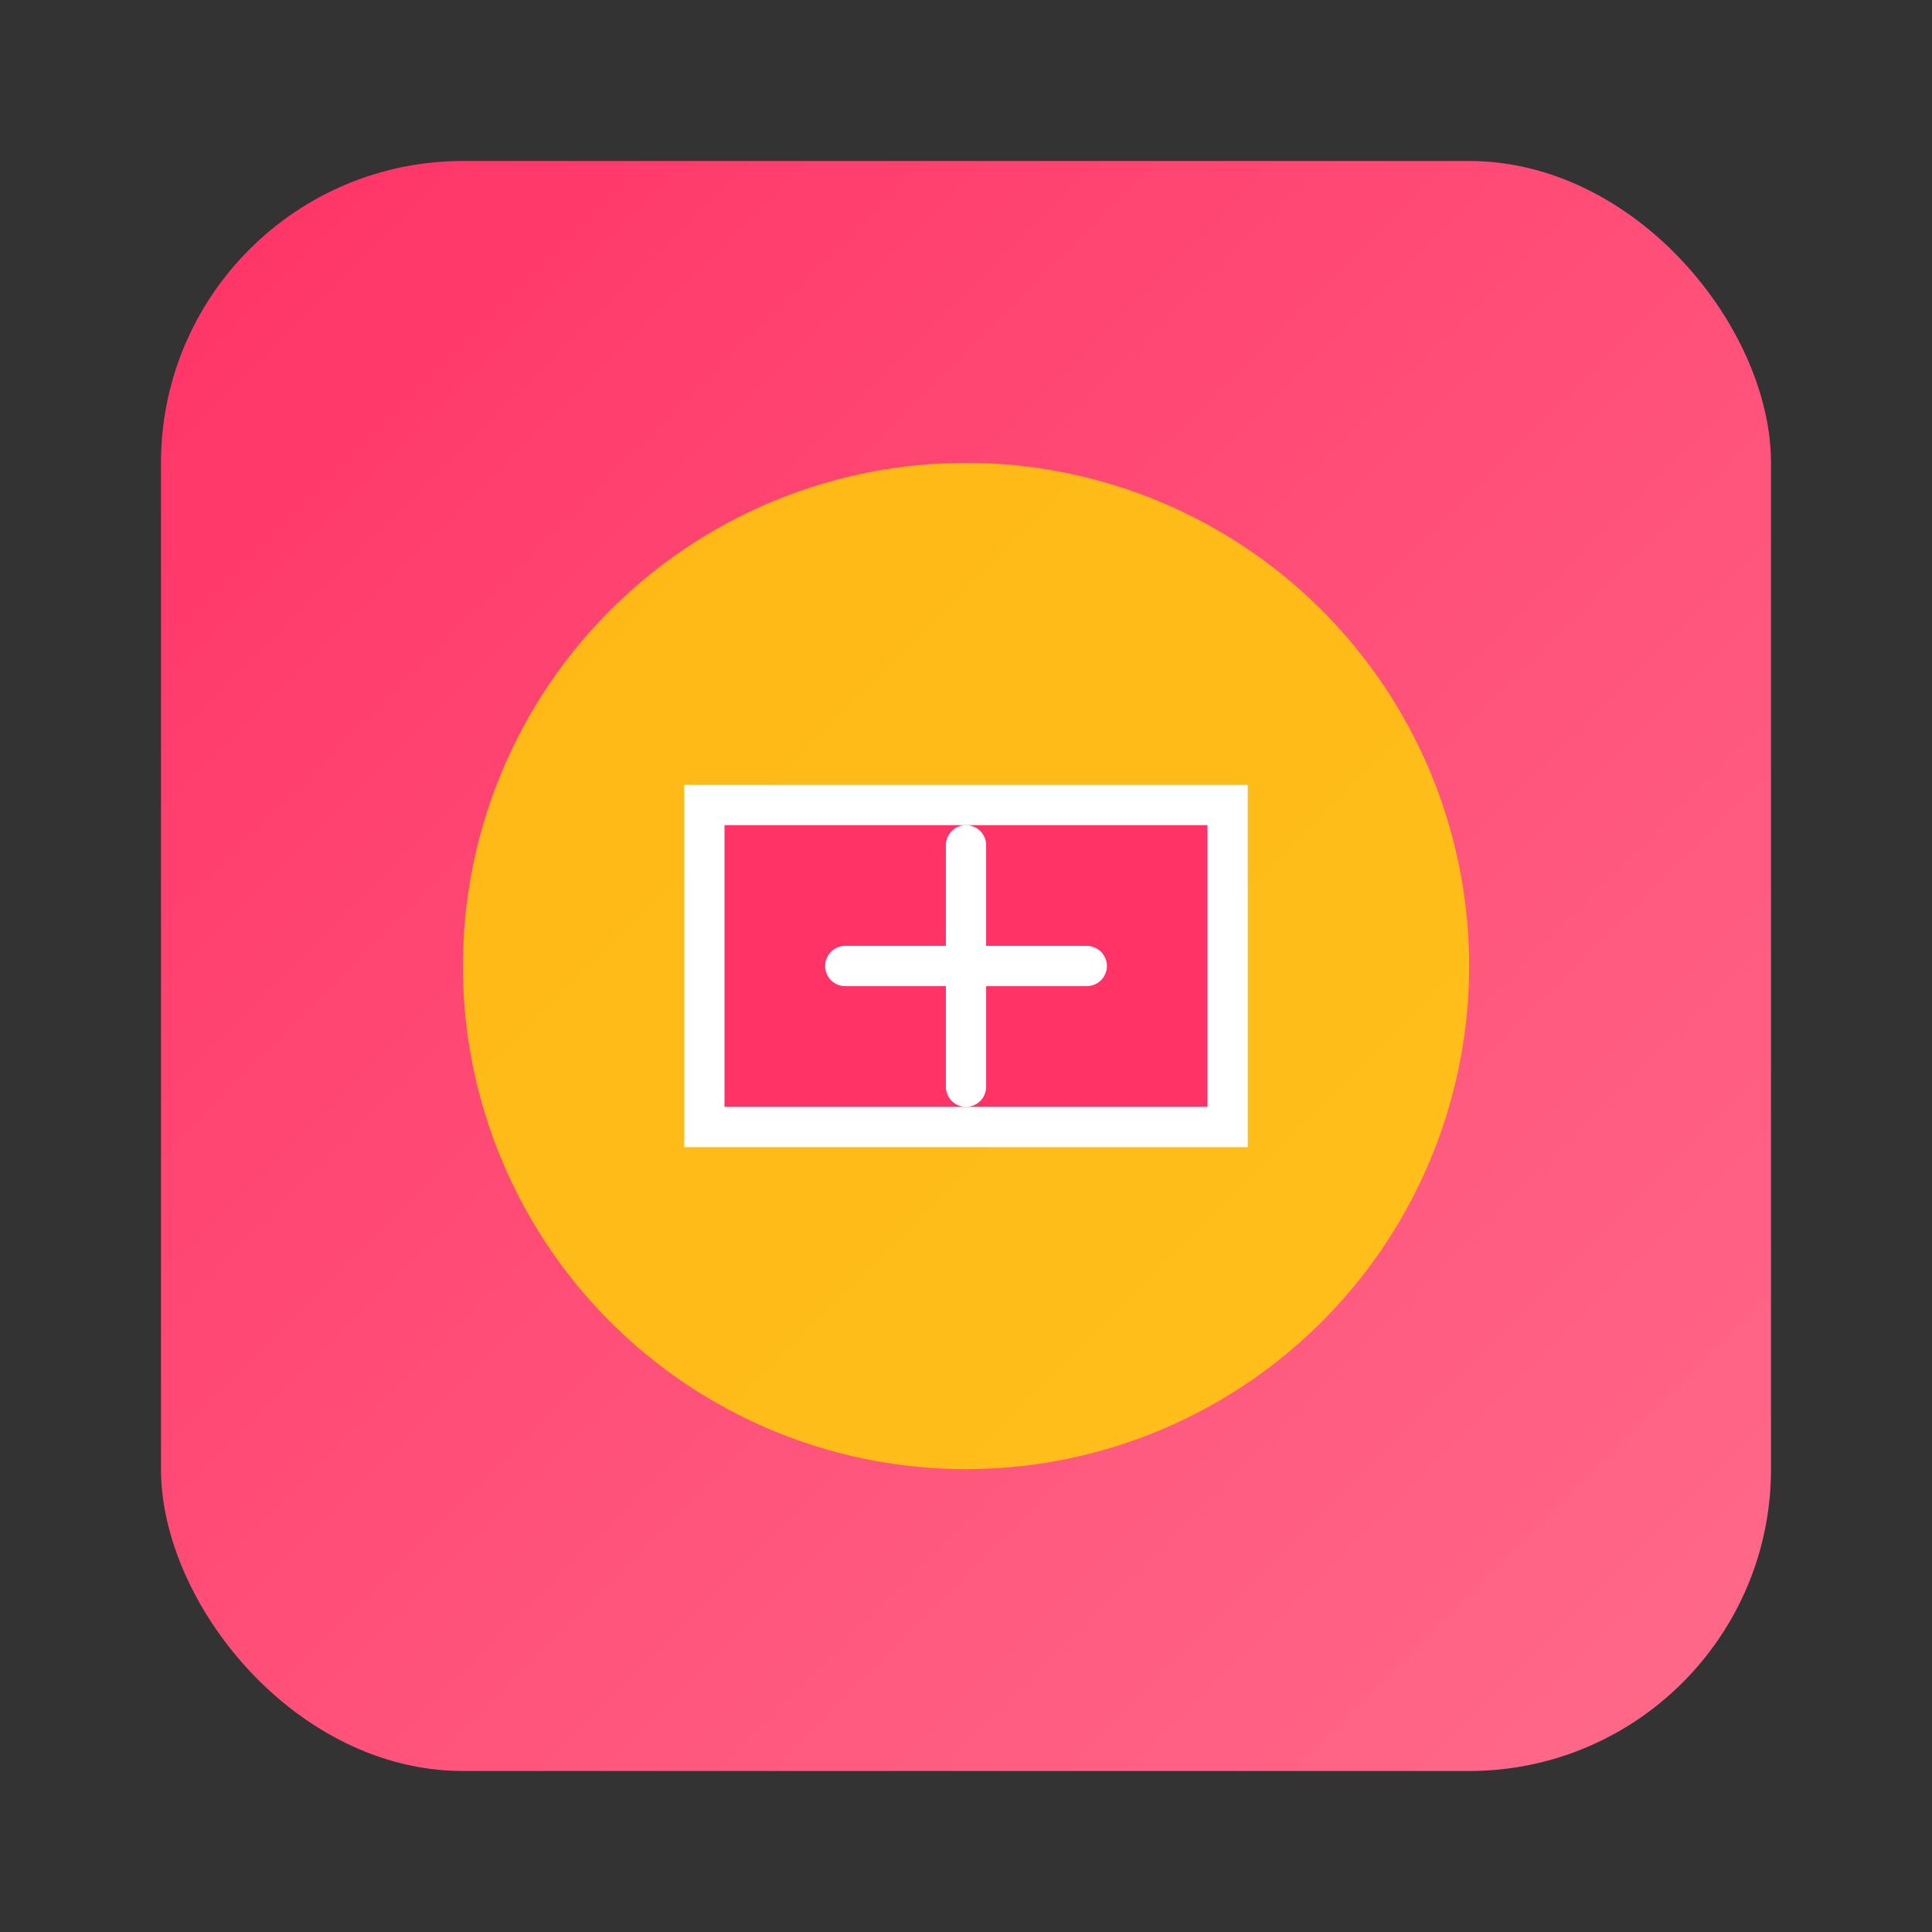 <svg xmlns="http://www.w3.org/2000/svg" width="192" height="192" viewBox="0 0 192 192">
  <rect x="0" y="0" width="192" height="192" fill="#333333" stroke="none"/>
  <defs>
    <linearGradient id="gradient" x1="0%" y1="0%" x2="100%" y2="100%">
      <stop offset="0%" stop-color="#FF3366" />
      <stop offset="100%" stop-color="#FF6B8B" />
    </linearGradient>
  </defs>
  <rect x="16" y="16" width="160" height="160" rx="30" fill="url(#gradient)" />
  <circle cx="96" cy="96" r="50" fill="#FFD700" opacity="0.8" />
  <path d="M70,80 L122,80 L122,112 L70,112 Z" fill="#FF3366" stroke="#FFFFFF" stroke-width="4" />
  <path d="M84,96 L108,96" stroke="#FFFFFF" stroke-width="4" stroke-linecap="round" />
  <path d="M96,84 L96,108" stroke="#FFFFFF" stroke-width="4" stroke-linecap="round" />
</svg>
